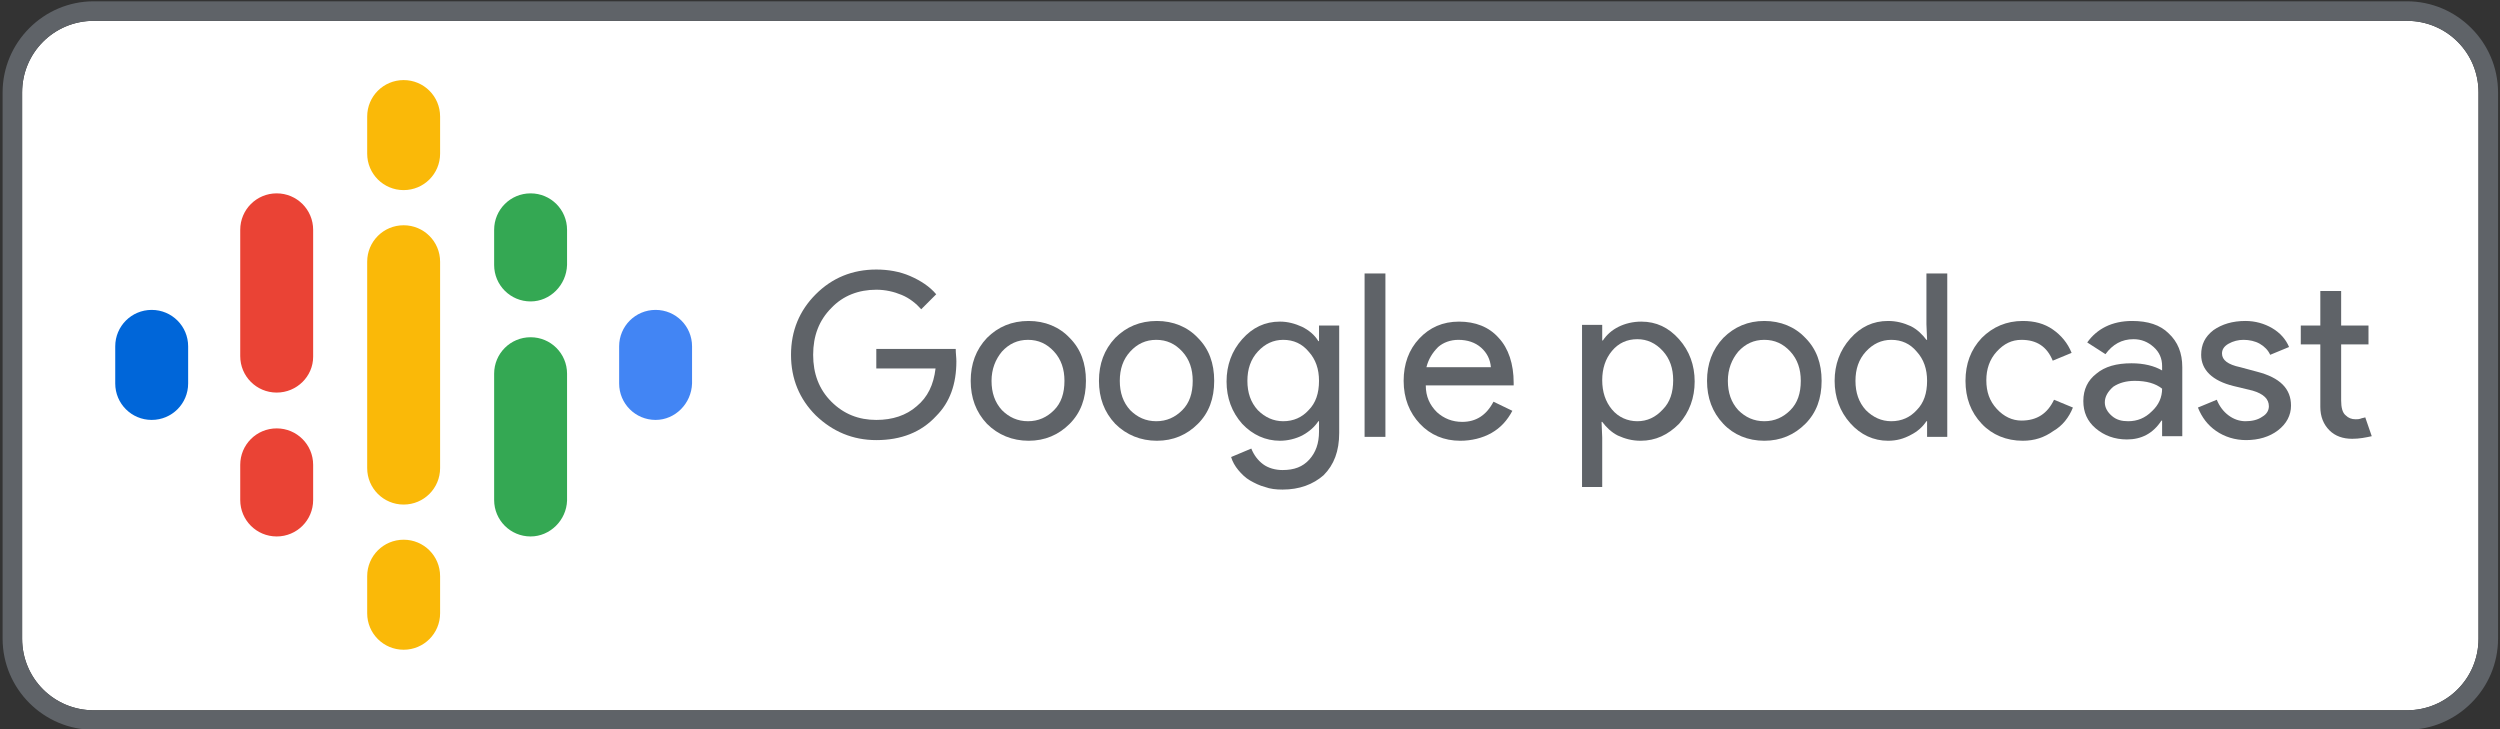 <?xml version="1.0" encoding="UTF-8"?>
<!-- Generator: Adobe Illustrator 27.1.1, SVG Export Plug-In . SVG Version: 6.00 Build 0)  -->
<svg xmlns="http://www.w3.org/2000/svg" xmlns:xlink="http://www.w3.org/1999/xlink" version="1.1" id="Livello_1" x="0px" y="0px" width="384px" height="112px" viewBox="0 0 384 112" style="enable-background:new 0 0 384 112;" xml:space="preserve">
<rect x="0" y="0" width="384" height="112" fill="#333333" stroke="none"/>
<style type="text/css">
	.st0{fill:#FFFFFF;}
	.st1{fill:#5F6368;}
	.st2{fill:#FAB908;}
	.st3{fill:#EA4335;}
	.st4{fill:#34A853;}
	.st5{fill:#4285F4;}
	.st6{fill:#0066D9;}
</style>
<path class="st0" d="M369.7,3.2c6.1,0,11,4.9,11,11v83.9c0,6.1-4.9,11-11,11H14.4c-6.1,0-11-4.9-11-11V14.2c0-6.1,4.9-11,11-11  L369.7,3.2"></path>
<g>
	<g>
		<g>
			<g>
				<g>
					<path class="st1" d="M369.7,3.2c6.1,0,11,4.9,11,11v83.9c0,6.1-4.9,11-11,11H14.4c-6.1,0-11-4.9-11-11V14.2c0-6.1,4.9-11,11-11       L369.7,3.2 M369.7,0.2H14.4c-7.7,0-14,6.3-14,14v83.9c0,7.7,6.3,14,14,14h355.3c7.7,0,14-6.3,14-14V14.2       C383.7,6.5,377.4,0.2,369.7,0.2L369.7,0.2z"></path>
				</g>
			</g>
		</g>
	</g>
</g>
<g>
	<path d="M62,17.9v5.7V17.9z M62,40.2v31.7 M62,88.5v5.7V88.5z"></path>
	<path class="st2" d="M62,99.8c-3.1,0-5.6-2.5-5.6-5.6v-5.7c0-3.1,2.5-5.6,5.6-5.6c3.1,0,5.6,2.5,5.6,5.6v5.7   C67.6,97.3,65.1,99.8,62,99.8z M62,77.5c-3.1,0-5.6-2.5-5.6-5.6V40.2c0-3.1,2.5-5.6,5.6-5.6c3.1,0,5.6,2.5,5.6,5.6v31.7   C67.6,75,65.1,77.5,62,77.5z M62,29.2c-3.1,0-5.6-2.5-5.6-5.6v-5.7c0-3.1,2.5-5.6,5.6-5.6c3.1,0,5.6,2.5,5.6,5.6v5.7   C67.6,26.7,65.1,29.2,62,29.2z"></path>
</g>
<g>
	<path d="M42.5,35.3v19.5V35.3z M42.5,71.4v5.4V71.4z"></path>
	<path class="st3" d="M42.5,82.4c-3.1,0-5.6-2.5-5.6-5.6v-5.4c0-3.1,2.5-5.6,5.6-5.6s5.6,2.5,5.6,5.6v5.4   C48.1,79.9,45.6,82.4,42.5,82.4z M42.5,60.3c-3.1,0-5.6-2.5-5.6-5.6V35.3c0-3.1,2.5-5.6,5.6-5.6s5.6,2.5,5.6,5.6v19.5   C48.1,57.8,45.6,60.3,42.5,60.3z"></path>
</g>
<g>
	<path d="M81.5,35.3v5.4V35.3z M81.5,57.4v19.5V57.4z"></path>
	<path class="st4" d="M81.5,82.4c-3.1,0-5.6-2.5-5.6-5.6V57.4c0-3.1,2.5-5.6,5.6-5.6s5.6,2.5,5.6,5.6v19.5   C87,79.9,84.5,82.4,81.5,82.4z M81.5,46.3c-3.1,0-5.6-2.5-5.6-5.6v-5.4c0-3.1,2.5-5.6,5.6-5.6s5.6,2.5,5.6,5.6v5.4   C87,43.8,84.5,46.3,81.5,46.3z"></path>
</g>
<g>
	<path d="M100.7,53.2v5.7"></path>
	<path class="st5" d="M100.7,64.5c-3.1,0-5.6-2.5-5.6-5.6v-5.7c0-3.1,2.5-5.6,5.6-5.6s5.6,2.5,5.6,5.6v5.7   C106.2,62,103.7,64.5,100.7,64.5z"></path>
</g>
<g>
	<path d="M23.3,53.2v5.7"></path>
	<path class="st6" d="M23.3,64.5c-3.1,0-5.6-2.5-5.6-5.6v-5.7c0-3.1,2.5-5.6,5.6-5.6s5.6,2.5,5.6,5.6v5.7   C28.9,62,26.4,64.5,23.3,64.5z"></path>
</g>
<g>
	<path class="st1" d="M146.9,55.5c0,3.5-1,6.3-3.1,8.4c-2.3,2.5-5.4,3.7-9.2,3.7c-3.6,0-6.7-1.3-9.3-3.8c-2.5-2.5-3.8-5.6-3.8-9.3   s1.3-6.8,3.8-9.3c2.5-2.5,5.6-3.8,9.3-3.8c1.8,0,3.6,0.3,5.2,1c1.6,0.7,3,1.6,4,2.8l-2.3,2.3c-0.8-0.9-1.8-1.7-3-2.2   c-1.2-0.5-2.5-0.8-3.9-0.8c-2.7,0-5.1,0.9-6.9,2.8c-1.9,1.9-2.8,4.3-2.8,7.2c0,2.9,0.9,5.3,2.8,7.2c1.9,1.9,4.2,2.8,6.9,2.8   c2.5,0,4.6-0.7,6.2-2.1c1.7-1.4,2.6-3.3,2.9-5.8h-9.1v-3h12.2C146.8,54.3,146.9,54.9,146.9,55.5z"></path>
	<path class="st1" d="M149.1,58.5c0-2.6,0.8-4.8,2.5-6.6c1.7-1.7,3.8-2.6,6.4-2.6c2.5,0,4.7,0.9,6.3,2.6c1.7,1.7,2.5,3.9,2.5,6.6   c0,2.7-0.8,4.9-2.5,6.6c-1.7,1.7-3.8,2.6-6.3,2.6c-2.5,0-4.7-0.9-6.4-2.6C149.9,63.3,149.1,61.1,149.1,58.5z M152.3,58.5   c0,1.8,0.5,3.3,1.6,4.5c1.1,1.1,2.4,1.7,4,1.7c1.6,0,2.9-0.6,4-1.7c1.1-1.1,1.6-2.6,1.6-4.5c0-1.8-0.5-3.3-1.6-4.5   c-1.1-1.2-2.4-1.8-4-1.8c-1.6,0-2.9,0.6-4,1.8C152.9,55.2,152.3,56.7,152.3,58.5z"></path>
	<path class="st1" d="M168.8,58.5c0-2.6,0.8-4.8,2.5-6.6c1.7-1.7,3.8-2.6,6.4-2.6c2.5,0,4.7,0.9,6.3,2.6c1.7,1.7,2.5,3.9,2.5,6.6   c0,2.7-0.8,4.9-2.5,6.6c-1.7,1.7-3.8,2.6-6.3,2.6c-2.5,0-4.7-0.9-6.4-2.6C169.6,63.3,168.8,61.1,168.8,58.5z M172,58.5   c0,1.8,0.5,3.3,1.6,4.5c1.1,1.1,2.4,1.7,4,1.7c1.6,0,2.9-0.6,4-1.7c1.1-1.1,1.6-2.6,1.6-4.5c0-1.8-0.5-3.3-1.6-4.5   c-1.1-1.2-2.4-1.8-4-1.8c-1.6,0-2.9,0.6-4,1.8C172.5,55.2,172,56.7,172,58.5z"></path>
	<path class="st1" d="M197,75.2c-1,0-1.9-0.1-2.7-0.4c-0.8-0.2-1.6-0.6-2.3-1c-0.7-0.4-1.3-1-1.8-1.6s-0.9-1.3-1.1-2l3.1-1.3   c0.4,1,1,1.8,1.8,2.4s1.9,0.9,3,0.9c1.8,0,3.1-0.5,4.1-1.6c1-1.1,1.5-2.5,1.5-4.3v-1.6h-0.1c-0.6,0.9-1.4,1.6-2.5,2.2   c-1,0.5-2.2,0.8-3.4,0.8c-2.2,0-4.2-0.9-5.8-2.6c-1.6-1.8-2.4-4-2.4-6.5c0-2.5,0.8-4.7,2.4-6.5c1.6-1.8,3.5-2.7,5.8-2.7   c1.2,0,2.3,0.3,3.4,0.8c1,0.5,1.9,1.2,2.5,2.2h0.1v-2.4h3.1v16.5c0,2.8-0.8,4.9-2.4,6.5C201.7,74.4,199.6,75.2,197,75.2z    M197.1,64.7c1.6,0,2.9-0.6,3.9-1.7c1.1-1.1,1.6-2.6,1.6-4.5c0-1.8-0.5-3.3-1.6-4.5c-1-1.2-2.3-1.8-3.9-1.8c-1.5,0-2.8,0.6-3.9,1.8   c-1.1,1.2-1.6,2.7-1.6,4.5c0,1.8,0.5,3.3,1.6,4.5C194.3,64.1,195.6,64.7,197.1,64.7z"></path>
	<path class="st1" d="M212.8,42v25.1h-3.2V42H212.8z"></path>
	<path class="st1" d="M224.3,67.7c-2.5,0-4.6-0.9-6.2-2.6c-1.6-1.7-2.5-3.9-2.5-6.6c0-2.6,0.8-4.8,2.4-6.5c1.6-1.7,3.6-2.6,6.1-2.6   c2.5,0,4.6,0.8,6.1,2.5c1.5,1.6,2.3,4,2.3,6.9l0,0.4h-13.5c0,1.7,0.6,3,1.7,4.1c1.1,1,2.4,1.5,3.9,1.5c2.1,0,3.7-1,4.8-3.1l2.9,1.4   c-0.8,1.5-1.8,2.6-3.2,3.4S226,67.7,224.3,67.7z M219.1,56.4h9.9c-0.1-1.2-0.6-2.2-1.5-3c-0.9-0.8-2.1-1.2-3.5-1.2   c-1.2,0-2.3,0.4-3.1,1.1C220,54.2,219.4,55.2,219.1,56.4z"></path>
	<path class="st1" d="M252,67.7c-1.3,0-2.4-0.3-3.5-0.8c-1-0.5-1.8-1.3-2.4-2.1H246l0.1,2.4v7.6H243V49.9h3.1v2.4h0.1   c0.6-0.9,1.4-1.6,2.4-2.1c1-0.5,2.2-0.8,3.5-0.8c2.3,0,4.2,0.9,5.8,2.7c1.6,1.8,2.4,4,2.4,6.5c0,2.5-0.8,4.7-2.4,6.5   C256.2,66.8,254.3,67.7,252,67.7z M251.5,64.7c1.5,0,2.8-0.6,3.9-1.8c1.1-1.1,1.6-2.6,1.6-4.5c0-1.8-0.5-3.3-1.6-4.5   s-2.4-1.8-3.9-1.8c-1.6,0-2.9,0.6-3.9,1.8c-1,1.2-1.5,2.7-1.5,4.5c0,1.8,0.5,3.3,1.5,4.5C248.6,64.1,250,64.7,251.5,64.7z"></path>
	<path class="st1" d="M262.2,58.5c0-2.6,0.8-4.8,2.5-6.6c1.7-1.7,3.8-2.6,6.3-2.6c2.5,0,4.7,0.9,6.3,2.6c1.7,1.7,2.5,3.9,2.5,6.6   c0,2.7-0.8,4.9-2.5,6.6c-1.7,1.7-3.8,2.6-6.3,2.6c-2.5,0-4.7-0.9-6.3-2.6C263,63.3,262.2,61.1,262.2,58.5z M265.4,58.5   c0,1.8,0.5,3.3,1.6,4.5c1.1,1.1,2.4,1.7,4,1.7s2.9-0.6,4-1.7c1.1-1.1,1.6-2.6,1.6-4.5c0-1.8-0.5-3.3-1.6-4.5   c-1.1-1.2-2.4-1.8-4-1.8c-1.6,0-2.9,0.6-4,1.8C266,55.2,265.4,56.7,265.4,58.5z"></path>
	<path class="st1" d="M290,67.7c-2.2,0-4.2-0.9-5.8-2.7c-1.6-1.8-2.4-4-2.4-6.5c0-2.5,0.8-4.7,2.4-6.5c1.6-1.8,3.5-2.7,5.8-2.7   c1.3,0,2.4,0.3,3.5,0.8c1,0.5,1.8,1.3,2.4,2.1h0.1l-0.1-2.4V42h3.2v25.1H296v-2.4h-0.1c-0.6,0.9-1.4,1.6-2.4,2.1   C292.4,67.4,291.3,67.7,290,67.7z M290.5,64.7c1.6,0,2.9-0.6,3.9-1.7c1.1-1.1,1.6-2.6,1.6-4.5c0-1.8-0.5-3.3-1.6-4.5   c-1-1.2-2.3-1.8-3.9-1.8c-1.5,0-2.8,0.6-3.9,1.8s-1.6,2.7-1.6,4.5c0,1.8,0.5,3.3,1.6,4.5C287.7,64.1,289,64.7,290.5,64.7z"></path>
	<path class="st1" d="M310.7,67.7c-2.5,0-4.7-0.9-6.3-2.6c-1.7-1.8-2.5-4-2.5-6.6c0-2.6,0.8-4.8,2.5-6.6c1.7-1.7,3.8-2.6,6.3-2.6   c1.8,0,3.3,0.4,4.6,1.3c1.3,0.9,2.3,2.1,2.9,3.6l-2.9,1.2c-0.9-2.2-2.5-3.2-4.8-3.2c-1.5,0-2.7,0.6-3.8,1.8   c-1.1,1.2-1.6,2.7-1.6,4.4c0,1.8,0.5,3.2,1.6,4.4c1.1,1.2,2.4,1.8,3.8,1.8c2.4,0,4-1.1,5-3.2l2.9,1.2c-0.6,1.5-1.6,2.8-3,3.6   C314,67.2,312.5,67.7,310.7,67.7z"></path>
	<path class="st1" d="M327.5,49.3c2.4,0,4.3,0.6,5.6,1.9c1.4,1.3,2.1,3,2.1,5.2v10.6h-3.1v-2.4H332c-1.3,2-3.1,2.9-5.3,2.9   c-1.9,0-3.5-0.6-4.8-1.7c-1.3-1.1-1.9-2.5-1.9-4.2c0-1.8,0.7-3.2,2-4.2c1.3-1.1,3.1-1.6,5.4-1.6c1.9,0,3.5,0.4,4.7,1.1v-0.7   c0-1.1-0.4-2.1-1.3-2.9c-0.9-0.8-1.9-1.2-3.1-1.2c-1.8,0-3.2,0.8-4.3,2.3l-2.8-1.8C322.1,50.5,324.4,49.3,327.5,49.3z M323.3,61.8   c0,0.8,0.4,1.5,1.1,2.1c0.7,0.6,1.5,0.8,2.5,0.8c1.4,0,2.6-0.5,3.6-1.5c1.1-1,1.6-2.2,1.6-3.5c-1-0.8-2.4-1.2-4.2-1.2   c-1.3,0-2.4,0.3-3.3,0.9C323.8,60.1,323.3,60.9,323.3,61.8z"></path>
	<path class="st1" d="M351.9,62.3c0,1.5-0.7,2.8-2,3.8c-1.3,1-3,1.5-4.9,1.5c-1.7,0-3.3-0.5-4.6-1.4c-1.3-0.9-2.2-2.1-2.8-3.6   l2.9-1.2c0.4,1,1,1.8,1.8,2.4c0.8,0.6,1.7,0.9,2.6,0.9c1,0,1.9-0.2,2.6-0.7c0.7-0.4,1-1,1-1.6c0-1.1-0.8-1.9-2.5-2.4l-2.9-0.7   c-3.3-0.8-5-2.5-5-4.8c0-1.6,0.6-2.8,1.9-3.8c1.3-0.9,2.9-1.4,4.9-1.4c1.5,0,2.9,0.4,4.1,1.1c1.2,0.7,2.1,1.7,2.6,2.9l-2.9,1.2   c-0.3-0.7-0.9-1.3-1.6-1.7c-0.7-0.4-1.6-0.6-2.5-0.6c-0.8,0-1.6,0.2-2.3,0.6c-0.7,0.4-1,0.9-1,1.5c0,1,0.9,1.7,2.8,2.1l2.6,0.7   C350.2,58,351.9,59.7,351.9,62.3z"></path>
	<path class="st1" d="M361.3,67.4c-1.4,0-2.6-0.4-3.5-1.3c-0.9-0.9-1.4-2.1-1.4-3.6v-9.6h-3v-2.9h3v-5.3h3.2v5.3h4.2v2.9h-4.2v8.6   c0,1.1,0.2,1.9,0.7,2.3c0.4,0.4,0.9,0.6,1.5,0.6c0.3,0,0.5,0,0.8-0.1c0.2-0.1,0.5-0.1,0.7-0.2l1,2.9   C363.4,67.2,362.4,67.4,361.3,67.4z"></path>
</g>
</svg>
